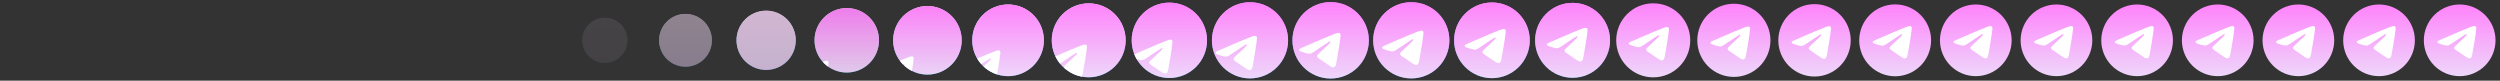<svg width="4464" height="144" viewBox="0 0 4464 144" fill="none" xmlns="http://www.w3.org/2000/svg">
<rect x="0" y="0" width="4464" height="144" fill="#333333" stroke="none"/>
<g opacity="0.09">
<path d="M1080 31.786C1069.34 31.786 1059.1 36.026 1051.56 43.564C1044.03 51.103 1039.79 61.339 1039.79 72C1039.79 82.661 1044.03 92.897 1051.56 100.436C1059.1 107.975 1069.34 112.214 1080 112.214C1090.66 112.214 1100.9 107.975 1108.44 100.436C1115.97 92.897 1120.21 82.661 1120.21 72C1120.21 61.339 1115.97 51.103 1108.44 43.564C1100.9 36.026 1090.66 31.786 1080 31.786Z" fill="url(#paint0_linear_562_755)"/>
<path d="M1080 31.786C1069.34 31.786 1059.1 36.026 1051.56 43.564C1044.03 51.103 1039.79 61.339 1039.79 72C1039.79 82.661 1044.03 92.897 1051.56 100.436C1059.1 107.975 1069.34 112.214 1080 112.214C1090.66 112.214 1100.9 107.975 1108.44 100.436C1115.97 92.897 1120.21 82.661 1120.21 72C1120.21 61.339 1115.97 51.103 1108.44 43.564C1100.9 36.026 1090.66 31.786 1080 31.786Z" fill="url(#paint1_linear_562_755)"/>
</g>
<g opacity="0.45">
<path d="M1224 24.856C1211.5 24.856 1199.5 29.826 1190.66 38.664C1181.83 47.502 1176.86 59.502 1176.86 72C1176.86 84.498 1181.83 96.498 1190.66 105.336C1199.5 114.174 1211.5 119.144 1224 119.144C1236.5 119.144 1248.5 114.174 1257.34 105.336C1266.17 96.498 1271.14 84.498 1271.14 72C1271.14 59.502 1266.17 47.502 1257.34 38.664C1248.5 29.826 1236.5 24.856 1224 24.856Z" fill="url(#paint2_linear_562_755)"/>
<path d="M1224 24.856C1211.5 24.856 1199.5 29.826 1190.66 38.664C1181.83 47.502 1176.86 59.502 1176.86 72C1176.86 84.498 1181.83 96.498 1190.66 105.336C1199.5 114.174 1211.5 119.144 1224 119.144C1236.5 119.144 1248.5 114.174 1257.34 105.336C1266.17 96.498 1271.14 84.498 1271.14 72C1271.14 59.502 1266.17 47.502 1257.34 38.664C1248.5 29.826 1236.5 24.856 1224 24.856Z" fill="url(#paint3_linear_562_755)"/>
</g>
<g opacity="0.78">
<path d="M1368 19.111C1353.98 19.111 1340.52 24.687 1330.6 34.602C1320.69 44.517 1315.11 57.979 1315.11 72C1315.11 86.022 1320.69 99.483 1330.6 109.398C1340.52 119.313 1353.98 124.889 1368 124.889C1382.02 124.889 1395.48 119.313 1405.4 109.398C1415.31 99.483 1420.89 86.022 1420.89 72C1420.89 57.979 1415.31 44.517 1405.4 34.602C1395.48 24.687 1382.02 19.111 1368 19.111Z" fill="url(#paint4_linear_562_755)"/>
<path d="M1368 19.111C1353.98 19.111 1340.52 24.687 1330.6 34.602C1320.69 44.517 1315.11 57.979 1315.11 72C1315.11 86.022 1320.69 99.483 1330.6 109.398C1340.52 119.313 1353.98 124.889 1368 124.889C1382.02 124.889 1395.48 119.313 1405.4 109.398C1415.31 99.483 1420.89 86.022 1420.89 72C1420.89 57.979 1415.31 44.517 1405.4 34.602C1395.48 24.687 1382.02 19.111 1368 19.111Z" fill="url(#paint5_linear_562_755)"/>
</g>
<g opacity="0.92">
<path d="M1512 14.453C1496.74 14.453 1482.1 20.519 1471.31 31.308C1460.52 42.096 1454.45 56.744 1454.45 72C1454.45 87.256 1460.52 101.904 1471.31 112.692C1482.1 123.481 1496.74 129.547 1512 129.547C1527.26 129.547 1541.9 123.481 1552.69 112.692C1563.48 101.904 1569.55 87.256 1569.55 72C1569.55 56.744 1563.48 42.096 1552.69 31.308C1541.9 20.519 1527.26 14.453 1512 14.453Z" fill="url(#paint6_linear_562_755)"/>
<path d="M1512 14.453C1496.74 14.453 1482.1 20.519 1471.31 31.308C1460.52 42.096 1454.45 56.744 1454.45 72C1454.45 87.256 1460.52 101.904 1471.31 112.692C1482.1 123.481 1496.74 129.547 1512 129.547C1527.26 129.547 1541.9 123.481 1552.69 112.692C1563.48 101.904 1569.55 87.256 1569.55 72C1569.55 56.744 1563.48 42.096 1552.69 31.308C1541.9 20.519 1527.26 14.453 1512 14.453Z" fill="url(#paint7_linear_562_755)"/>
</g>
<path fill-rule="evenodd" clip-rule="evenodd" d="M1478.63 118.883C1478.94 116.578 1479.19 114.545 1479.34 112.923C1479.42 112.127 1479.32 111.106 1479.24 110.658C1479.17 110.21 1479.01 109.572 1478.42 109.1C1477.74 108.54 1476.67 108.422 1476.19 108.43C1474.95 108.452 1473.33 108.841 1469.16 110.424C1469.85 111.197 1470.57 111.954 1471.31 112.692C1473.59 114.971 1476.04 117.039 1478.63 118.883Z" fill="white"/>
<g opacity="0.98">
<path d="M1656 10.782C1639.77 10.782 1624.19 17.235 1612.71 28.712C1601.24 40.188 1594.78 55.77 1594.78 72C1594.78 88.229 1601.24 103.811 1612.71 115.288C1624.19 126.764 1639.77 133.218 1656 133.218C1672.23 133.218 1687.81 126.764 1699.29 115.288C1710.76 103.811 1717.22 88.229 1717.22 72C1717.22 55.77 1710.76 40.188 1699.29 28.712C1687.81 17.235 1672.23 10.782 1656 10.782Z" fill="url(#paint8_linear_562_755)"/>
<path d="M1656 10.782C1639.77 10.782 1624.19 17.235 1612.71 28.712C1601.24 40.188 1594.78 55.77 1594.78 72C1594.78 88.229 1601.24 103.811 1612.71 115.288C1624.19 126.764 1639.77 133.218 1656 133.218C1672.23 133.218 1687.81 126.764 1699.29 115.288C1710.76 103.811 1717.22 88.229 1717.22 72C1717.22 55.77 1710.76 40.188 1699.29 28.712C1687.81 17.235 1672.23 10.782 1656 10.782Z" fill="url(#paint9_linear_562_755)"/>
</g>
<path fill-rule="evenodd" clip-rule="evenodd" d="M1628.36 126.624C1629.71 118.318 1630.9 110.202 1631.36 105.434C1631.44 104.587 1631.33 103.501 1631.25 103.025C1631.17 102.549 1631 101.87 1630.38 101.367C1629.65 100.771 1628.52 100.646 1628.01 100.655C1625.78 100.695 1622.4 101.848 1606.74 108.345C1608.48 110.712 1610.41 112.963 1612.5 115.076C1613.08 114.719 1613.42 114.53 1613.51 114.509C1613.89 114.423 1614.42 114.314 1614.78 114.633C1615.14 114.95 1615.1 115.553 1615.06 115.714C1615.02 115.879 1614.74 116.254 1614.26 116.784C1618.51 120.741 1623.26 124.043 1628.36 126.624Z" fill="white"/>
<path d="M1800 8C1783.03 8 1766.74 14.747 1754.75 26.745C1742.75 38.743 1736 55.033 1736 72C1736 88.967 1742.75 105.257 1754.75 117.255C1766.74 129.253 1783.03 136 1800 136C1816.97 136 1833.26 129.253 1845.25 117.255C1857.25 105.257 1864 88.967 1864 72C1864 55.033 1857.25 38.743 1845.25 26.745C1833.26 14.747 1816.97 8 1800 8Z" fill="url(#paint10_linear_562_755)"/>
<path d="M1800 8C1783.03 8 1766.74 14.747 1754.75 26.745C1742.75 38.743 1736 55.033 1736 72C1736 88.967 1742.75 105.257 1754.75 117.255C1766.74 129.253 1783.03 136 1800 136C1816.97 136 1833.26 129.253 1845.25 117.255C1857.25 105.257 1864 88.967 1864 72C1864 55.033 1857.25 38.743 1845.25 26.745C1833.26 14.747 1816.97 8 1800 8Z" fill="url(#paint11_linear_562_755)"/>
<path fill-rule="evenodd" clip-rule="evenodd" d="M1780.44 132.937C1782.63 120.513 1785.47 103.073 1786.24 94.945C1786.33 94.059 1786.22 92.924 1786.14 92.426C1786.05 91.928 1785.87 91.218 1785.23 90.693C1784.46 90.07 1783.28 89.939 1782.75 89.948C1780.34 89.991 1776.65 91.275 1758.87 98.668C1755.77 99.959 1751.12 101.938 1744.93 104.605C1747 108.107 1749.42 111.423 1752.15 114.5C1762.02 107.884 1767.17 104.528 1767.59 104.432C1767.99 104.342 1768.54 104.228 1768.91 104.561C1769.29 104.893 1769.25 105.523 1769.21 105.692C1769 106.613 1761.33 113.819 1756.16 118.629C1763.14 125.192 1771.46 130.052 1780.44 132.937Z" fill="white"/>
<path d="M1944 6.008C1926.51 6.008 1909.71 12.965 1897.34 25.337C1884.97 37.708 1878.01 54.505 1878.01 72C1878.01 89.495 1884.97 106.292 1897.34 118.663C1909.71 131.035 1926.51 137.992 1944 137.992C1961.5 137.992 1978.29 131.035 1990.66 118.663C2003.03 106.292 2009.99 89.495 2009.99 72C2009.99 54.505 2003.03 37.708 1990.66 25.337C1978.29 12.965 1961.5 6.008 1944 6.008Z" fill="url(#paint12_linear_562_755)"/>
<path d="M1944 6.008C1926.51 6.008 1909.71 12.965 1897.34 25.337C1884.97 37.708 1878.01 54.505 1878.01 72C1878.01 89.495 1884.97 106.292 1897.34 118.663C1909.71 131.035 1926.51 137.992 1944 137.992C1961.5 137.992 1978.29 131.035 1990.66 118.663C2003.03 106.292 2009.99 89.495 2009.99 72C2009.99 54.505 2003.03 37.708 1990.66 25.337C1978.29 12.965 1961.5 6.008 1944 6.008Z" fill="url(#paint13_linear_562_755)"/>
<path fill-rule="evenodd" clip-rule="evenodd" d="M1931.7 136.835C1932.36 135.781 1932.92 134.258 1933.32 132.122C1935.51 120.434 1939.81 95.112 1940.8 84.677C1940.89 83.763 1940.78 82.593 1940.69 82.079C1940.6 81.566 1940.42 80.834 1939.75 80.293C1938.96 79.65 1937.74 79.515 1937.19 79.524C1934.71 79.569 1930.9 80.893 1912.58 88.516C1907.4 90.67 1898.04 94.685 1884.51 100.56C1886.72 105.162 1889.46 109.514 1892.71 113.52C1893.04 113.315 1893.38 113.094 1893.73 112.857C1911.7 100.724 1920.98 94.591 1921.56 94.459C1921.97 94.366 1922.54 94.249 1922.93 94.592C1923.32 94.934 1923.28 95.584 1923.24 95.758C1922.99 96.82 1913.13 105.989 1908.01 110.741C1906.42 112.226 1905.28 113.279 1905.05 113.519C1904.54 114.057 1904.01 114.565 1903.5 115.054C1900.37 118.071 1898.02 120.334 1903.63 124.03C1906.33 125.808 1908.49 127.278 1910.64 128.746C1911.21 129.13 1911.77 129.514 1912.35 129.903C1918.38 133.203 1924.91 135.547 1931.7 136.835Z" fill="white"/>
<path d="M2088 4.708C2070.16 4.708 2053.03 11.802 2040.42 24.417C2027.8 37.032 2020.71 54.16 2020.71 72C2020.71 89.84 2027.8 106.968 2040.42 119.583C2053.03 132.198 2070.16 139.292 2088 139.292C2105.84 139.292 2122.97 132.198 2135.58 119.583C2148.2 106.968 2155.29 89.84 2155.29 72C2155.29 54.16 2148.2 37.032 2135.58 24.417C2122.97 11.802 2105.84 4.708 2088 4.708Z" fill="url(#paint14_linear_562_755)"/>
<path d="M2088 4.708C2070.16 4.708 2053.03 11.802 2040.42 24.417C2027.8 37.032 2020.71 54.16 2020.71 72C2020.71 89.84 2027.8 106.968 2040.42 119.583C2053.03 132.198 2070.16 139.292 2088 139.292C2105.84 139.292 2122.97 132.198 2135.58 119.583C2148.2 106.968 2155.29 89.84 2155.29 72C2155.29 54.16 2148.2 37.032 2135.58 24.417C2122.97 11.802 2105.84 4.708 2088 4.708Z" fill="url(#paint15_linear_562_755)"/>
<path fill-rule="evenodd" clip-rule="evenodd" d="M2029.74 105.674C2032.82 106.608 2036.29 107.497 2038.26 107.539C2040.44 107.586 2042.87 106.687 2045.56 104.843C2063.89 92.471 2073.35 86.217 2073.94 86.082C2074.36 85.987 2074.94 85.868 2075.33 86.218C2075.73 86.567 2075.69 87.229 2075.65 87.407C2075.39 88.489 2065.34 97.839 2060.12 102.685C2058.5 104.199 2057.34 105.273 2057.11 105.518C2056.58 106.066 2056.04 106.584 2055.52 107.082C2052.33 110.159 2049.94 112.467 2055.66 116.235C2058.41 118.049 2060.61 119.548 2062.81 121.044C2065.2 122.673 2067.59 124.299 2070.67 126.323C2071.46 126.839 2072.21 127.376 2072.95 127.898C2075.74 129.885 2078.24 131.67 2081.33 131.385C2083.13 131.22 2084.99 129.53 2085.93 124.487C2088.16 112.569 2092.54 86.748 2093.56 76.107C2093.64 75.175 2093.53 73.982 2093.44 73.459C2093.35 72.935 2093.17 72.188 2092.49 71.636C2091.68 70.981 2090.44 70.844 2089.88 70.853C2087.35 70.898 2083.46 72.248 2064.78 80.022C2058.23 82.744 2045.15 88.378 2025.53 96.924C2025.52 96.929 2025.51 96.933 2025.5 96.937C2026.7 99.945 2028.12 102.865 2029.74 105.674Z" fill="white"/>
<path d="M2232 4C2213.97 4 2196.66 11.169 2183.92 23.917C2171.17 36.664 2164 53.973 2164 72C2164 90.027 2171.17 107.336 2183.92 120.083C2196.66 132.831 2213.97 140 2232 140C2250.03 140 2267.34 132.831 2280.08 120.083C2292.83 107.336 2300 90.027 2300 72C2300 53.973 2292.83 36.664 2280.08 23.917C2267.34 11.169 2250.03 4 2232 4Z" fill="url(#paint16_linear_562_755)"/>
<path d="M2232 4C2213.97 4 2196.66 11.169 2183.92 23.917C2171.17 36.664 2164 53.973 2164 72C2164 90.027 2171.17 107.336 2183.92 120.083C2196.66 132.831 2213.97 140 2232 140C2250.03 140 2267.34 132.831 2280.08 120.083C2292.83 107.336 2300 90.027 2300 72C2300 53.973 2292.83 36.664 2280.08 23.917C2267.34 11.169 2250.03 4 2232 4Z" fill="url(#paint17_linear_562_755)"/>
<path d="M2175.7 90.359C2195.53 81.723 2208.75 76.029 2215.36 73.278C2234.24 65.423 2238.17 64.059 2240.73 64.013C2241.29 64.004 2242.55 64.143 2243.36 64.805C2244.05 65.362 2244.24 66.117 2244.33 66.646C2244.42 67.175 2244.53 68.381 2244.44 69.323C2243.42 80.075 2238.99 106.168 2236.74 118.211C2235.78 123.307 2233.91 125.016 2232.09 125.182C2228.14 125.546 2225.14 122.573 2221.32 120.066C2215.33 116.143 2211.95 113.701 2206.14 109.873C2199.43 105.449 2203.78 103.016 2207.61 99.043C2208.61 98.002 2226.01 82.177 2226.34 80.741C2226.39 80.562 2226.43 79.892 2226.03 79.54C2225.63 79.186 2225.04 79.307 2224.62 79.402C2224.02 79.538 2214.46 85.858 2195.94 98.361C2193.22 100.224 2190.77 101.133 2188.56 101.085C2186.14 101.033 2181.47 99.712 2177.99 98.584C2173.73 97.199 2170.35 96.467 2170.64 94.116C2170.8 92.892 2172.48 91.639 2175.7 90.359Z" fill="white"/>
<path d="M2376 3.786C2357.92 3.786 2340.55 10.977 2327.77 23.765C2314.98 36.553 2307.79 53.916 2307.79 72C2307.79 90.084 2314.98 107.447 2327.77 120.235C2340.55 133.023 2357.92 140.214 2376 140.214C2394.08 140.214 2411.45 133.023 2424.23 120.235C2437.02 107.447 2444.21 90.084 2444.21 72C2444.21 53.916 2437.02 36.553 2424.23 23.765C2411.45 10.977 2394.08 3.786 2376 3.786Z" fill="url(#paint18_linear_562_755)"/>
<path d="M2376 3.786C2357.92 3.786 2340.55 10.977 2327.77 23.765C2314.98 36.553 2307.79 53.916 2307.79 72C2307.79 90.084 2314.98 107.447 2327.77 120.235C2340.55 133.023 2357.92 140.214 2376 140.214C2394.08 140.214 2411.45 133.023 2424.23 120.235C2437.02 107.447 2444.21 90.084 2444.21 72C2444.21 53.916 2437.02 36.553 2424.23 23.765C2411.45 10.977 2394.08 3.786 2376 3.786Z" fill="url(#paint19_linear_562_755)"/>
<path d="M2324.78 85.166C2344.66 76.503 2357.92 70.791 2364.56 68.032C2383.5 60.152 2387.44 58.784 2390 58.738C2390.57 58.728 2391.83 58.868 2392.65 59.532C2393.34 60.091 2393.53 60.848 2393.62 61.379C2393.71 61.91 2393.82 63.119 2393.73 64.064C2392.71 74.85 2388.26 101.025 2386 113.106C2385.05 118.218 2383.17 119.932 2381.34 120.099C2377.38 120.464 2374.37 117.482 2370.54 114.967C2364.53 111.031 2361.14 108.582 2355.31 104.742C2348.58 100.304 2352.94 97.864 2356.78 93.878C2357.79 92.834 2375.24 76.958 2375.58 75.518C2375.62 75.338 2375.66 74.667 2375.26 74.313C2374.86 73.958 2374.27 74.079 2373.85 74.175C2373.25 74.312 2363.65 80.651 2345.08 93.193C2342.35 95.063 2339.89 95.974 2337.68 95.926C2335.24 95.874 2330.56 94.549 2327.07 93.417C2322.8 92.028 2319.41 91.294 2319.7 88.935C2319.86 87.707 2321.55 86.451 2324.78 85.166Z" fill="white"/>
<path d="M2520 3.967C2501.96 3.967 2484.65 11.139 2471.89 23.893C2459.14 36.648 2451.97 53.964 2451.97 72C2451.97 90.036 2459.14 107.353 2471.89 120.107C2484.65 132.861 2501.96 140.033 2520 140.033C2538.04 140.033 2555.35 132.861 2568.11 120.107C2580.86 107.353 2588.03 90.036 2588.03 72C2588.03 53.964 2580.86 36.648 2568.11 23.893C2555.35 11.139 2538.04 3.967 2520 3.967Z" fill="url(#paint20_linear_562_755)"/>
<path d="M2520 3.967C2501.96 3.967 2484.65 11.139 2471.89 23.893C2459.14 36.648 2451.97 53.964 2451.97 72C2451.97 90.036 2459.14 107.353 2471.89 120.107C2484.65 132.861 2501.96 140.033 2520 140.033C2538.04 140.033 2555.35 132.861 2568.11 120.107C2580.86 107.353 2588.03 90.036 2588.03 72C2588.03 53.964 2580.86 36.648 2568.11 23.893C2555.35 11.139 2538.04 3.967 2520 3.967Z" fill="url(#paint21_linear_562_755)"/>
<path d="M2472.94 81.107C2492.77 72.467 2505.99 66.77 2512.61 64.018C2531.51 56.159 2535.43 54.794 2537.99 54.748C2538.55 54.739 2539.81 54.878 2540.63 55.54C2541.32 56.099 2541.5 56.853 2541.59 57.383C2541.69 57.912 2541.8 59.118 2541.71 60.06C2540.68 70.818 2536.25 96.924 2534 108.973C2533.05 114.071 2531.17 115.78 2529.35 115.947C2525.4 116.311 2522.4 113.337 2518.57 110.829C2512.59 106.903 2509.2 104.46 2503.39 100.63C2496.67 96.204 2501.03 93.771 2504.86 89.795C2505.86 88.754 2523.27 72.921 2523.6 71.485C2523.64 71.305 2523.68 70.635 2523.29 70.282C2522.89 69.928 2522.3 70.049 2521.88 70.145C2521.28 70.281 2511.71 76.604 2493.18 89.113C2490.47 90.977 2488.01 91.886 2485.8 91.838C2483.37 91.786 2478.7 90.465 2475.23 89.336C2470.97 87.951 2467.58 87.218 2467.88 84.866C2468.03 83.641 2469.72 82.388 2472.94 81.107Z" fill="white"/>
<path d="M2664 4.444C2646.09 4.444 2628.9 11.566 2616.23 24.231C2603.57 36.895 2596.44 54.09 2596.44 72C2596.44 89.909 2603.57 107.105 2616.23 119.769C2628.9 132.434 2646.09 139.555 2664 139.555C2681.91 139.555 2699.1 132.434 2711.77 119.769C2724.43 107.105 2731.56 89.909 2731.56 72C2731.56 54.09 2724.43 36.895 2711.77 24.231C2699.1 11.566 2681.91 4.444 2664 4.444Z" fill="url(#paint22_linear_562_755)"/>
<path d="M2664 4.444C2646.09 4.444 2628.9 11.566 2616.23 24.231C2603.57 36.895 2596.44 54.09 2596.44 72C2596.44 89.909 2603.57 107.105 2616.23 119.769C2628.9 132.434 2646.09 139.555 2664 139.555C2681.91 139.555 2699.1 132.434 2711.77 119.769C2724.43 107.105 2731.56 89.909 2731.56 72C2731.56 54.09 2724.43 36.895 2711.77 24.231C2699.1 11.566 2681.91 4.444 2664 4.444Z" fill="url(#paint23_linear_562_755)"/>
<path d="M2620.33 77.976C2640.03 69.397 2653.16 63.74 2659.73 61.007C2678.49 53.203 2682.39 51.848 2684.93 51.803C2685.49 51.793 2686.74 51.931 2687.55 52.589C2688.23 53.143 2688.42 53.893 2688.51 54.418C2688.6 54.944 2688.71 56.142 2688.62 57.077C2687.61 67.76 2683.21 93.682 2680.97 105.647C2680.02 110.709 2678.16 112.406 2676.35 112.572C2672.43 112.933 2669.45 109.98 2665.65 107.49C2659.71 103.591 2656.35 101.166 2650.57 97.363C2643.9 92.967 2648.23 90.551 2652.03 86.603C2653.02 85.57 2670.31 69.847 2670.64 68.421C2670.69 68.243 2670.73 67.578 2670.33 67.228C2669.93 66.876 2669.35 66.996 2668.93 67.091C2668.34 67.227 2658.84 73.505 2640.44 85.926C2637.74 87.777 2635.3 88.68 2633.11 88.632C2630.7 88.58 2626.06 87.268 2622.61 86.147C2618.38 84.772 2615.01 84.045 2615.31 81.709C2615.46 80.493 2617.14 79.248 2620.33 77.976Z" fill="white"/>
<path d="M2808 5.119C2790.27 5.119 2773.25 12.17 2760.71 24.708C2748.17 37.246 2741.12 54.269 2741.12 72C2741.12 89.731 2748.17 106.754 2760.71 119.292C2773.25 131.83 2790.27 138.88 2808 138.88C2825.73 138.88 2842.75 131.83 2855.29 119.292C2867.83 106.754 2874.88 89.731 2874.88 72C2874.88 54.269 2867.83 37.246 2855.29 24.708C2842.75 12.17 2825.73 5.119 2808 5.119Z" fill="url(#paint24_linear_562_755)"/>
<path d="M2808 5.119C2790.27 5.119 2773.25 12.17 2760.71 24.708C2748.17 37.246 2741.12 54.269 2741.12 72C2741.12 89.731 2748.17 106.754 2760.71 119.292C2773.25 131.83 2790.27 138.88 2808 138.88C2825.73 138.88 2842.75 131.83 2855.29 119.292C2867.83 106.754 2874.88 89.731 2874.88 72C2874.88 54.269 2867.83 37.246 2855.29 24.708C2842.75 12.17 2825.73 5.119 2808 5.119Z" fill="url(#paint25_linear_562_755)"/>
<path d="M2767.07 75.612C2786.57 67.118 2799.57 61.518 2806.08 58.813C2824.65 51.087 2828.51 49.745 2831.03 49.7C2831.58 49.691 2832.82 49.828 2833.62 50.479C2834.29 51.027 2834.48 51.769 2834.57 52.29C2834.66 52.81 2834.77 53.996 2834.68 54.922C2833.67 65.498 2829.32 91.161 2827.1 103.006C2826.17 108.018 2824.32 109.698 2822.53 109.862C2818.65 110.22 2815.7 107.296 2811.94 104.831C2806.05 100.971 2802.73 98.57 2797.01 94.805C2790.41 90.454 2794.69 88.061 2798.45 84.153C2799.44 83.13 2816.55 67.565 2816.88 66.153C2816.92 65.976 2816.96 65.318 2816.57 64.971C2816.18 64.623 2815.6 64.742 2815.19 64.836C2814.6 64.97 2805.19 71.186 2786.98 83.482C2784.31 85.315 2781.89 86.209 2779.72 86.162C2777.33 86.11 2772.74 84.811 2769.33 83.702C2765.14 82.34 2761.81 81.62 2762.1 79.308C2762.25 78.104 2763.91 76.871 2767.07 75.612Z" fill="white"/>
<path d="M2952 5.893C2934.47 5.893 2917.65 12.862 2905.26 25.255C2892.86 37.648 2885.89 54.474 2885.89 72C2885.89 89.526 2892.86 106.352 2905.26 118.745C2917.65 131.138 2934.47 138.107 2952 138.107C2969.53 138.107 2986.35 131.138 2998.74 118.745C3011.14 106.352 3018.11 89.526 3018.11 72C3018.11 54.474 3011.14 37.648 2998.74 25.255C2986.35 12.862 2969.53 5.893 2952 5.893Z" fill="url(#paint26_linear_562_755)"/>
<path d="M2913.24 73.881C2932.51 65.485 2945.36 59.95 2951.79 57.276C2970.15 49.639 2973.96 48.313 2976.45 48.269C2977 48.259 2978.22 48.395 2979.01 49.038C2979.68 49.58 2979.86 50.314 2979.95 50.828C2980.04 51.343 2980.15 52.515 2980.06 53.43C2979.07 63.883 2974.76 89.25 2972.57 100.958C2971.65 105.912 2969.82 107.573 2968.05 107.735C2964.22 108.088 2961.3 105.198 2957.58 102.761C2951.76 98.947 2948.48 96.573 2942.83 92.852C2936.3 88.55 2940.53 86.186 2944.25 82.323C2945.23 81.312 2962.14 65.926 2962.47 64.531C2962.51 64.356 2962.55 63.706 2962.16 63.363C2961.77 63.019 2961.2 63.136 2960.79 63.229C2960.21 63.362 2950.91 69.505 2932.91 81.66C2930.27 83.472 2927.88 84.355 2925.74 84.308C2923.38 84.258 2918.84 82.974 2915.46 81.877C2911.32 80.531 2908.03 79.819 2908.32 77.533C2908.47 76.343 2910.11 75.126 2913.24 73.881Z" fill="white"/>
<path d="M3096 6.667C3078.68 6.667 3062.05 13.554 3049.8 25.802C3037.55 38.05 3030.67 54.679 3030.67 72C3030.67 89.32 3037.55 105.95 3049.8 118.198C3062.05 130.446 3078.68 137.333 3096 137.333C3113.32 137.333 3129.95 130.446 3142.2 118.198C3154.45 105.95 3161.33 89.32 3161.33 72C3161.33 54.679 3154.45 38.05 3142.2 25.802C3129.95 13.554 3113.32 6.667 3096 6.667Z" fill="url(#paint27_linear_562_755)"/>
<path d="M3058.88 72.668C3077.93 64.371 3090.63 58.901 3096.98 56.258C3115.13 48.711 3118.9 47.4 3121.35 47.356C3121.89 47.347 3123.1 47.48 3123.89 48.116C3124.55 48.652 3124.73 49.377 3124.82 49.886C3124.9 50.394 3125.01 51.553 3124.92 52.457C3123.94 62.788 3119.69 87.858 3117.52 99.429C3116.61 104.325 3114.8 105.966 3113.06 106.126C3109.26 106.475 3106.38 103.619 3102.71 101.211C3096.96 97.441 3093.71 95.095 3088.13 91.417C3081.68 87.166 3085.86 84.83 3089.54 81.012C3090.5 80.012 3107.21 64.807 3107.54 63.428C3107.58 63.255 3107.62 62.612 3107.23 62.273C3106.85 61.933 3106.29 62.05 3105.88 62.142C3105.3 62.272 3096.12 68.344 3078.32 80.356C3075.72 82.147 3073.35 83.02 3071.24 82.974C3068.9 82.924 3064.42 81.655 3061.08 80.571C3056.99 79.241 3053.74 78.537 3054.02 76.278C3054.17 75.102 3055.79 73.899 3058.88 72.668Z" fill="white"/>
<path d="M3240 7.342C3222.86 7.342 3206.4 14.158 3194.28 26.28C3182.16 38.401 3175.34 54.859 3175.34 72C3175.34 89.142 3182.16 105.599 3194.28 117.721C3206.4 129.842 3222.86 136.659 3240 136.659C3257.14 136.659 3273.6 129.842 3285.72 117.721C3297.84 105.599 3304.66 89.142 3304.66 72C3304.66 54.859 3297.84 38.401 3285.72 26.28C3273.6 14.158 3257.14 7.342 3240 7.342Z" fill="url(#paint28_linear_562_755)"/>
<path d="M3204.04 71.886C3222.89 63.674 3235.46 58.26 3241.75 55.645C3259.7 48.176 3263.44 46.878 3265.87 46.835C3266.4 46.826 3267.6 46.958 3268.37 47.588C3269.03 48.118 3269.21 48.835 3269.29 49.338C3269.38 49.842 3269.49 50.988 3269.4 51.883C3268.43 62.107 3264.22 86.918 3262.08 98.37C3261.17 103.215 3259.39 104.84 3257.66 104.998C3253.9 105.344 3251.05 102.517 3247.41 100.134C3241.72 96.403 3238.51 94.081 3232.98 90.441C3226.6 86.234 3230.74 83.922 3234.38 80.143C3235.33 79.154 3251.87 64.106 3252.19 62.741C3252.23 62.57 3252.27 61.934 3251.89 61.598C3251.51 61.262 3250.96 61.377 3250.55 61.468C3249.98 61.597 3240.89 67.606 3223.28 79.495C3220.7 81.266 3218.36 82.13 3216.27 82.085C3213.96 82.035 3209.52 80.78 3206.22 79.707C3202.17 78.39 3198.95 77.694 3199.23 75.458C3199.38 74.294 3200.98 73.103 3204.04 71.886Z" fill="white"/>
<path d="M3384 7.819C3366.98 7.819 3350.65 14.585 3338.62 26.617C3326.58 38.649 3319.82 54.985 3319.82 72C3319.82 89.015 3326.58 105.351 3338.62 117.383C3350.65 129.415 3366.98 136.181 3384 136.181C3401.01 136.181 3417.35 129.415 3429.38 117.383C3441.41 105.351 3448.18 89.015 3448.18 72C3448.18 54.985 3441.41 38.649 3429.38 26.617C3417.35 14.585 3401.01 7.819 3384 7.819Z" fill="url(#paint29_linear_562_755)"/>
<path d="M3348.74 71.456C3367.45 63.305 3379.92 57.931 3386.17 55.335C3403.99 47.921 3407.69 46.633 3410.11 46.59C3410.64 46.581 3411.82 46.713 3412.59 47.337C3413.24 47.864 3413.42 48.576 3413.51 49.075C3413.59 49.575 3413.7 50.713 3413.61 51.601C3412.65 61.75 3408.47 86.377 3406.34 97.745C3405.44 102.554 3403.67 104.167 3401.96 104.324C3398.23 104.667 3395.4 101.861 3391.79 99.496C3386.14 95.792 3382.95 93.488 3377.47 89.874C3371.13 85.699 3375.24 83.403 3378.85 79.653C3379.79 78.671 3396.22 63.734 3396.53 62.379C3396.57 62.209 3396.61 61.578 3396.24 61.245C3395.86 60.911 3395.31 61.025 3394.91 61.115C3394.34 61.244 3385.32 67.208 3367.83 79.009C3365.27 80.768 3362.95 81.625 3360.87 81.58C3358.58 81.531 3354.18 80.284 3350.9 79.219C3346.88 77.913 3343.68 77.222 3343.96 75.002C3344.11 73.847 3345.7 72.665 3348.74 71.456Z" fill="white"/>
<path d="M3528 8C3511.03 8 3494.74 14.747 3482.75 26.745C3470.75 38.743 3464 55.033 3464 72C3464 88.967 3470.75 105.257 3482.75 117.255C3494.74 129.253 3511.03 136 3528 136C3544.97 136 3561.26 129.253 3573.25 117.255C3585.25 105.257 3592 88.967 3592 72C3592 55.033 3585.25 38.743 3573.25 26.745C3561.26 14.747 3544.97 8 3528 8Z" fill="url(#paint30_linear_562_755)"/>
<path d="M3492.97 71.324C3511.63 63.196 3524.07 57.837 3530.29 55.248C3548.07 47.855 3551.76 46.571 3554.17 46.528C3554.7 46.519 3555.88 46.65 3556.65 47.273C3557.3 47.798 3557.47 48.508 3557.56 49.006C3557.64 49.504 3557.75 50.639 3557.67 51.525C3556.7 61.645 3552.53 86.203 3550.41 97.538C3549.52 102.334 3547.75 103.942 3546.04 104.099C3542.32 104.441 3539.5 101.643 3535.9 99.284C3530.27 95.591 3527.09 93.293 3521.62 89.69C3515.3 85.526 3519.4 83.237 3523 79.497C3523.94 78.518 3540.32 63.623 3540.63 62.272C3540.67 62.103 3540.71 61.473 3540.34 61.141C3539.96 60.808 3539.41 60.922 3539.01 61.012C3538.45 61.14 3529.45 67.088 3512.01 78.855C3509.46 80.609 3507.15 81.464 3505.07 81.419C3502.79 81.37 3498.39 80.127 3495.13 79.065C3491.12 77.762 3487.93 77.073 3488.21 74.86C3488.35 73.708 3489.94 72.529 3492.97 71.324Z" fill="white"/>
<path d="M3672 8C3655.03 8 3638.74 14.747 3626.75 26.745C3614.75 38.743 3608 55.033 3608 72C3608 88.967 3614.75 105.257 3626.75 117.255C3638.74 129.253 3655.03 136 3672 136C3688.97 136 3705.26 129.253 3717.25 117.255C3729.25 105.257 3736 88.967 3736 72C3736 55.033 3729.25 38.743 3717.25 26.745C3705.26 14.747 3688.97 8 3672 8Z" fill="url(#paint31_linear_562_755)"/>
<path d="M3636.97 71.324C3655.63 63.196 3668.07 57.837 3674.29 55.248C3692.07 47.855 3695.76 46.571 3698.17 46.528C3698.7 46.519 3699.88 46.65 3700.65 47.273C3701.3 47.798 3701.47 48.508 3701.56 49.006C3701.64 49.504 3701.75 50.639 3701.67 51.525C3700.7 61.645 3696.53 86.203 3694.41 97.538C3693.52 102.334 3691.75 103.942 3690.04 104.099C3686.32 104.441 3683.5 101.643 3679.9 99.284C3674.27 95.591 3671.09 93.293 3665.62 89.69C3659.3 85.526 3663.4 83.237 3667 79.497C3667.94 78.518 3684.32 63.623 3684.63 62.272C3684.67 62.103 3684.71 61.473 3684.34 61.141C3683.96 60.808 3683.41 60.922 3683.01 61.012C3682.45 61.14 3673.45 67.088 3656.01 78.855C3653.46 80.609 3651.15 81.464 3649.07 81.419C3646.79 81.37 3642.39 80.127 3639.13 79.065C3635.12 77.762 3631.93 77.073 3632.21 74.86C3632.35 73.708 3633.94 72.529 3636.97 71.324Z" fill="white"/>
<path d="M3816 8C3799.03 8 3782.74 14.747 3770.75 26.745C3758.75 38.743 3752 55.033 3752 72C3752 88.967 3758.75 105.257 3770.75 117.255C3782.74 129.253 3799.03 136 3816 136C3832.97 136 3849.26 129.253 3861.25 117.255C3873.25 105.257 3880 88.967 3880 72C3880 55.033 3873.25 38.743 3861.25 26.745C3849.26 14.747 3832.97 8 3816 8Z" fill="url(#paint32_linear_562_755)"/>
<path d="M3780.97 71.324C3799.63 63.196 3812.07 57.837 3818.29 55.248C3836.07 47.855 3839.76 46.571 3842.17 46.528C3842.7 46.519 3843.88 46.65 3844.65 47.273C3845.3 47.798 3845.47 48.508 3845.56 49.006C3845.64 49.504 3845.75 50.639 3845.67 51.525C3844.7 61.645 3840.53 86.203 3838.41 97.538C3837.52 102.334 3835.75 103.942 3834.04 104.099C3830.32 104.441 3827.5 101.643 3823.9 99.284C3818.27 95.591 3815.09 93.293 3809.62 89.69C3803.3 85.526 3807.4 83.237 3811 79.497C3811.94 78.518 3828.32 63.623 3828.63 62.272C3828.67 62.103 3828.71 61.473 3828.34 61.141C3827.96 60.808 3827.41 60.922 3827.01 61.012C3826.45 61.14 3817.45 67.088 3800.01 78.855C3797.46 80.609 3795.15 81.464 3793.07 81.419C3790.79 81.37 3786.39 80.127 3783.13 79.065C3779.12 77.762 3775.93 77.073 3776.21 74.86C3776.35 73.708 3777.94 72.529 3780.97 71.324Z" fill="white"/>
<path d="M3960 8C3943.03 8 3926.74 14.747 3914.75 26.745C3902.75 38.743 3896 55.033 3896 72C3896 88.967 3902.75 105.257 3914.75 117.255C3926.74 129.253 3943.03 136 3960 136C3976.97 136 3993.26 129.253 4005.25 117.255C4017.25 105.257 4024 88.967 4024 72C4024 55.033 4017.25 38.743 4005.25 26.745C3993.26 14.747 3976.97 8 3960 8Z" fill="url(#paint33_linear_562_755)"/>
<path d="M3924.97 71.324C3943.63 63.196 3956.07 57.837 3962.29 55.248C3980.07 47.855 3983.76 46.571 3986.17 46.528C3986.7 46.519 3987.88 46.65 3988.65 47.273C3989.3 47.798 3989.47 48.508 3989.56 49.006C3989.64 49.504 3989.75 50.639 3989.67 51.525C3988.7 61.645 3984.53 86.203 3982.41 97.538C3981.52 102.334 3979.75 103.942 3978.04 104.099C3974.32 104.441 3971.5 101.643 3967.9 99.284C3962.27 95.591 3959.09 93.293 3953.62 89.69C3947.3 85.526 3951.4 83.237 3955 79.497C3955.94 78.518 3972.32 63.623 3972.63 62.272C3972.67 62.103 3972.71 61.473 3972.34 61.141C3971.96 60.808 3971.41 60.922 3971.01 61.012C3970.45 61.14 3961.45 67.088 3944.01 78.855C3941.46 80.609 3939.15 81.464 3937.07 81.419C3934.79 81.37 3930.39 80.127 3927.13 79.065C3923.12 77.762 3919.93 77.073 3920.21 74.86C3920.35 73.708 3921.94 72.529 3924.97 71.324Z" fill="white"/>
<path d="M4104 8C4087.03 8 4070.74 14.747 4058.75 26.745C4046.75 38.743 4040 55.033 4040 72C4040 88.967 4046.75 105.257 4058.75 117.255C4070.74 129.253 4087.03 136 4104 136C4120.97 136 4137.26 129.253 4149.25 117.255C4161.25 105.257 4168 88.967 4168 72C4168 55.033 4161.25 38.743 4149.25 26.745C4137.26 14.747 4120.97 8 4104 8Z" fill="url(#paint34_linear_562_755)"/>
<path d="M4068.97 71.324C4087.63 63.196 4100.07 57.837 4106.29 55.248C4124.07 47.855 4127.76 46.571 4130.17 46.528C4130.7 46.519 4131.88 46.65 4132.65 47.273C4133.3 47.798 4133.47 48.508 4133.56 49.006C4133.64 49.504 4133.75 50.639 4133.67 51.525C4132.7 61.645 4128.53 86.203 4126.41 97.538C4125.52 102.334 4123.75 103.942 4122.04 104.099C4118.32 104.441 4115.5 101.643 4111.9 99.284C4106.27 95.591 4103.09 93.293 4097.62 89.69C4091.3 85.526 4095.4 83.237 4099 79.497C4099.94 78.518 4116.32 63.623 4116.63 62.272C4116.67 62.103 4116.71 61.473 4116.34 61.141C4115.96 60.808 4115.41 60.922 4115.01 61.012C4114.45 61.14 4105.45 67.088 4088.01 78.855C4085.46 80.609 4083.15 81.464 4081.07 81.419C4078.79 81.37 4074.39 80.127 4071.13 79.065C4067.12 77.762 4063.93 77.073 4064.21 74.86C4064.35 73.708 4065.94 72.529 4068.97 71.324Z" fill="white"/>
<path d="M4248 8C4231.03 8 4214.74 14.747 4202.75 26.745C4190.75 38.743 4184 55.033 4184 72C4184 88.967 4190.75 105.257 4202.75 117.255C4214.74 129.253 4231.03 136 4248 136C4264.97 136 4281.26 129.253 4293.25 117.255C4305.25 105.257 4312 88.967 4312 72C4312 55.033 4305.25 38.743 4293.25 26.745C4281.26 14.747 4264.97 8 4248 8Z" fill="url(#paint35_linear_562_755)"/>
<path d="M4212.97 71.324C4231.63 63.196 4244.07 57.837 4250.29 55.248C4268.07 47.855 4271.76 46.571 4274.17 46.528C4274.7 46.519 4275.88 46.65 4276.65 47.273C4277.29 47.798 4277.47 48.508 4277.56 49.006C4277.64 49.504 4277.75 50.639 4277.66 51.525C4276.7 61.645 4272.53 86.203 4270.41 97.538C4269.52 102.334 4267.75 103.942 4266.04 104.099C4262.32 104.441 4259.5 101.643 4255.9 99.284C4250.27 95.591 4247.09 93.293 4241.62 89.69C4235.3 85.526 4239.4 83.237 4243 79.497C4243.94 78.518 4260.32 63.623 4260.63 62.272C4260.67 62.103 4260.71 61.473 4260.33 61.141C4259.96 60.808 4259.41 60.922 4259.01 61.012C4258.44 61.14 4249.45 67.088 4232.01 78.855C4229.46 80.609 4227.15 81.464 4225.07 81.419C4222.79 81.37 4218.39 80.127 4215.12 79.065C4211.12 77.762 4207.93 77.073 4208.21 74.86C4208.35 73.708 4209.94 72.529 4212.97 71.324Z" fill="white"/>
<path d="M4392 8C4375.03 8 4358.74 14.747 4346.75 26.745C4334.75 38.743 4328 55.033 4328 72C4328 88.967 4334.75 105.257 4346.75 117.255C4358.74 129.253 4375.03 136 4392 136C4408.97 136 4425.26 129.253 4437.25 117.255C4449.25 105.257 4456 88.967 4456 72C4456 55.033 4449.25 38.743 4437.25 26.745C4425.26 14.747 4408.97 8 4392 8Z" fill="url(#paint36_linear_562_755)"/>
<path d="M4356.97 71.324C4375.63 63.196 4388.07 57.837 4394.29 55.248C4412.07 47.855 4415.76 46.571 4418.17 46.528C4418.7 46.519 4419.88 46.65 4420.65 47.273C4421.29 47.798 4421.47 48.508 4421.56 49.006C4421.64 49.504 4421.75 50.639 4421.66 51.525C4420.7 61.645 4416.53 86.203 4414.41 97.538C4413.52 102.334 4411.75 103.942 4410.04 104.099C4406.32 104.441 4403.5 101.643 4399.9 99.284C4394.27 95.591 4391.09 93.293 4385.62 89.69C4379.3 85.526 4383.4 83.237 4387 79.497C4387.94 78.518 4404.32 63.623 4404.63 62.272C4404.67 62.103 4404.71 61.473 4404.33 61.141C4403.96 60.808 4403.41 60.922 4403.01 61.012C4402.44 61.14 4393.45 67.088 4376.01 78.855C4373.46 80.609 4371.15 81.464 4369.07 81.419C4366.79 81.37 4362.39 80.127 4359.12 79.065C4355.12 77.762 4351.93 77.073 4352.21 74.86C4352.35 73.708 4353.94 72.529 4356.97 71.324Z" fill="white"/>
<defs>
<linearGradient id="paint0_linear_562_755" x1="1080" y1="31.786" x2="1080" y2="112.214" gradientUnits="userSpaceOnUse">
<stop stop-color="#FFF1FF"/>
<stop offset="1" stop-color="#229ED9"/>
</linearGradient>
<linearGradient id="paint1_linear_562_755" x1="1080" y1="31.786" x2="1080" y2="112.214" gradientUnits="userSpaceOnUse">
<stop stop-color="#FFE8FE"/>
<stop offset="1" stop-color="#EED6FA"/>
</linearGradient>
<linearGradient id="paint2_linear_562_755" x1="1224" y1="24.856" x2="1224" y2="119.144" gradientUnits="userSpaceOnUse">
<stop stop-color="#FFF1FF" stop-opacity="0.933"/>
<stop offset="1" stop-color="#229ED9"/>
</linearGradient>
<linearGradient id="paint3_linear_562_755" x1="1224" y1="24.856" x2="1224" y2="119.144" gradientUnits="userSpaceOnUse">
<stop stop-color="#FFE6FE"/>
<stop offset="1" stop-color="#EED6FA"/>
</linearGradient>
<linearGradient id="paint4_linear_562_755" x1="1368" y1="19.111" x2="1368" y2="124.889" gradientUnits="userSpaceOnUse">
<stop stop-color="#FFF1FF"/>
<stop offset="1" stop-color="#229ED9"/>
</linearGradient>
<linearGradient id="paint5_linear_562_755" x1="1368" y1="19.111" x2="1368" y2="124.889" gradientUnits="userSpaceOnUse">
<stop stop-color="#FFDBFE"/>
<stop offset="1" stop-color="#EED6FA"/>
</linearGradient>
<linearGradient id="paint6_linear_562_755" x1="1512" y1="14.453" x2="1512" y2="129.547" gradientUnits="userSpaceOnUse">
<stop stop-color="#FFDAFE"/>
<stop offset="1" stop-color="#229ED9"/>
</linearGradient>
<linearGradient id="paint7_linear_562_755" x1="1512" y1="14.453" x2="1512" y2="129.547" gradientUnits="userSpaceOnUse">
<stop stop-color="#FF83FB"/>
<stop offset="1" stop-color="#EED6FA"/>
</linearGradient>
<linearGradient id="paint8_linear_562_755" x1="1656" y1="10.782" x2="1656" y2="133.218" gradientUnits="userSpaceOnUse">
<stop stop-color="#FFDAFE"/>
<stop offset="1" stop-color="#229ED9"/>
</linearGradient>
<linearGradient id="paint9_linear_562_755" x1="1656" y1="10.782" x2="1656" y2="133.218" gradientUnits="userSpaceOnUse">
<stop stop-color="#FF83FB"/>
<stop offset="1" stop-color="#EED6FA"/>
</linearGradient>
<linearGradient id="paint10_linear_562_755" x1="1800" y1="8" x2="1800" y2="136" gradientUnits="userSpaceOnUse">
<stop stop-color="#FFDAFE"/>
<stop offset="1" stop-color="#229ED9"/>
</linearGradient>
<linearGradient id="paint11_linear_562_755" x1="1800" y1="8" x2="1800" y2="136" gradientUnits="userSpaceOnUse">
<stop stop-color="#FF83FB"/>
<stop offset="1" stop-color="#EED6FA"/>
</linearGradient>
<linearGradient id="paint12_linear_562_755" x1="1944" y1="6.008" x2="1944" y2="137.992" gradientUnits="userSpaceOnUse">
<stop stop-color="#FFDAFE"/>
<stop offset="1" stop-color="#229ED9"/>
</linearGradient>
<linearGradient id="paint13_linear_562_755" x1="1944" y1="6.008" x2="1944" y2="137.992" gradientUnits="userSpaceOnUse">
<stop stop-color="#FF83FB"/>
<stop offset="1" stop-color="#EED6FA"/>
</linearGradient>
<linearGradient id="paint14_linear_562_755" x1="2088" y1="4.708" x2="2088" y2="139.292" gradientUnits="userSpaceOnUse">
<stop stop-color="#FF83FB"/>
<stop offset="1" stop-color="#229ED9"/>
</linearGradient>
<linearGradient id="paint15_linear_562_755" x1="2088" y1="4.708" x2="2088" y2="139.292" gradientUnits="userSpaceOnUse">
<stop stop-color="#FF83FB"/>
<stop offset="1" stop-color="#EED6FA"/>
</linearGradient>
<linearGradient id="paint16_linear_562_755" x1="2232" y1="4" x2="2232" y2="140" gradientUnits="userSpaceOnUse">
<stop stop-color="#FF83FB"/>
<stop offset="1" stop-color="#229ED9"/>
</linearGradient>
<linearGradient id="paint17_linear_562_755" x1="2232" y1="4" x2="2232" y2="140" gradientUnits="userSpaceOnUse">
<stop stop-color="#FF83FB"/>
<stop offset="1" stop-color="#EED6FA"/>
</linearGradient>
<linearGradient id="paint18_linear_562_755" x1="2376" y1="3.786" x2="2376" y2="140.214" gradientUnits="userSpaceOnUse">
<stop stop-color="#FF83FB"/>
<stop offset="1" stop-color="#229ED9"/>
</linearGradient>
<linearGradient id="paint19_linear_562_755" x1="2376" y1="3.786" x2="2376" y2="140.214" gradientUnits="userSpaceOnUse">
<stop stop-color="#FF83FB"/>
<stop offset="1" stop-color="#EED6FA"/>
</linearGradient>
<linearGradient id="paint20_linear_562_755" x1="2520" y1="3.967" x2="2520" y2="140.033" gradientUnits="userSpaceOnUse">
<stop stop-color="#FF83FB"/>
<stop offset="1" stop-color="#229ED9"/>
</linearGradient>
<linearGradient id="paint21_linear_562_755" x1="2520" y1="3.967" x2="2520" y2="140.033" gradientUnits="userSpaceOnUse">
<stop stop-color="#FF83FB"/>
<stop offset="1" stop-color="#EED6FA"/>
</linearGradient>
<linearGradient id="paint22_linear_562_755" x1="2664" y1="4.444" x2="2664" y2="139.555" gradientUnits="userSpaceOnUse">
<stop stop-color="#FF83FB"/>
<stop offset="1" stop-color="#229ED9"/>
</linearGradient>
<linearGradient id="paint23_linear_562_755" x1="2664" y1="4.444" x2="2664" y2="139.555" gradientUnits="userSpaceOnUse">
<stop stop-color="#FF83FB"/>
<stop offset="1" stop-color="#EED6FA"/>
</linearGradient>
<linearGradient id="paint24_linear_562_755" x1="2808" y1="5.119" x2="2808" y2="138.88" gradientUnits="userSpaceOnUse">
<stop stop-color="#FF83FB"/>
<stop offset="1" stop-color="#229ED9"/>
</linearGradient>
<linearGradient id="paint25_linear_562_755" x1="2808" y1="5.119" x2="2808" y2="138.88" gradientUnits="userSpaceOnUse">
<stop stop-color="#FF83FB"/>
<stop offset="1" stop-color="#EED6FA"/>
</linearGradient>
<linearGradient id="paint26_linear_562_755" x1="2952" y1="5.893" x2="2952" y2="138.107" gradientUnits="userSpaceOnUse">
<stop stop-color="#FF83FB"/>
<stop offset="1" stop-color="#EED6FA"/>
</linearGradient>
<linearGradient id="paint27_linear_562_755" x1="3096" y1="6.667" x2="3096" y2="137.333" gradientUnits="userSpaceOnUse">
<stop stop-color="#FF83FB"/>
<stop offset="1" stop-color="#EED6FA"/>
</linearGradient>
<linearGradient id="paint28_linear_562_755" x1="3240" y1="7.342" x2="3240" y2="136.659" gradientUnits="userSpaceOnUse">
<stop stop-color="#FF83FB"/>
<stop offset="1" stop-color="#EED6FA"/>
</linearGradient>
<linearGradient id="paint29_linear_562_755" x1="3384" y1="7.819" x2="3384" y2="136.181" gradientUnits="userSpaceOnUse">
<stop stop-color="#FF83FB"/>
<stop offset="1" stop-color="#EED6FA"/>
</linearGradient>
<linearGradient id="paint30_linear_562_755" x1="3528" y1="8" x2="3528" y2="136" gradientUnits="userSpaceOnUse">
<stop stop-color="#FF83FB"/>
<stop offset="1" stop-color="#EED6FA"/>
</linearGradient>
<linearGradient id="paint31_linear_562_755" x1="3672" y1="8" x2="3672" y2="136" gradientUnits="userSpaceOnUse">
<stop stop-color="#FF83FB"/>
<stop offset="1" stop-color="#EED6FA"/>
</linearGradient>
<linearGradient id="paint32_linear_562_755" x1="3816" y1="8" x2="3816" y2="136" gradientUnits="userSpaceOnUse">
<stop stop-color="#FF83FB"/>
<stop offset="1" stop-color="#EED6FA"/>
</linearGradient>
<linearGradient id="paint33_linear_562_755" x1="3960" y1="8" x2="3960" y2="136" gradientUnits="userSpaceOnUse">
<stop stop-color="#FF83FB"/>
<stop offset="1" stop-color="#EED6FA"/>
</linearGradient>
<linearGradient id="paint34_linear_562_755" x1="4104" y1="8" x2="4104" y2="136" gradientUnits="userSpaceOnUse">
<stop stop-color="#FF83FB"/>
<stop offset="1" stop-color="#EED6FA"/>
</linearGradient>
<linearGradient id="paint35_linear_562_755" x1="4248" y1="8" x2="4248" y2="136" gradientUnits="userSpaceOnUse">
<stop stop-color="#FF83FB"/>
<stop offset="1" stop-color="#EED6FA"/>
</linearGradient>
<linearGradient id="paint36_linear_562_755" x1="4392" y1="8" x2="4392" y2="136" gradientUnits="userSpaceOnUse">
<stop stop-color="#FF83FB"/>
<stop offset="1" stop-color="#EED6FA"/>
</linearGradient>
</defs>
</svg>
